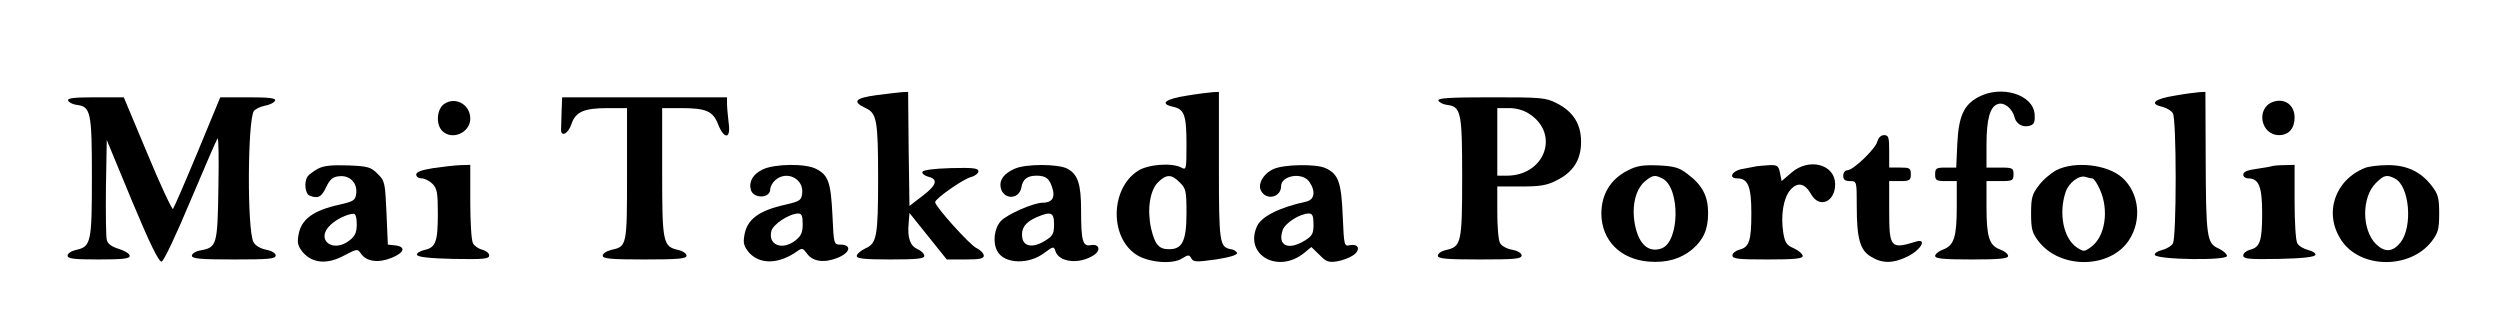 <?xml version="1.0" standalone="no"?>
<!DOCTYPE svg PUBLIC "-//W3C//DTD SVG 20010904//EN"
 "http://www.w3.org/TR/2001/REC-SVG-20010904/DTD/svg10.dtd">
<svg version="1.0" xmlns="http://www.w3.org/2000/svg"
 width="925pt" height="123pt" viewBox="0 0 925 123"
 preserveAspectRatio="xMidYMid meet">

<g transform="translate(0,123) scale(0.1,-0.1)"
fill="#000000" stroke="none">
<path d="M3243 878 c-80 -11 -91 -24 -40 -48 41 -19 46 -45 46 -260 0 -215 -5
-241 -47 -259 -17 -8 -32 -21 -32 -28 0 -10 28 -13 125 -13 98 0 125 3 125 13
0 8 -11 19 -25 25 -28 13 -38 42 -33 96 l3 38 69 -86 69 -86 69 0 c53 0 68 3
68 14 0 8 -12 21 -27 28 -25 12 -153 154 -153 170 0 13 104 86 133 93 15 4 27
14 27 21 0 12 -19 14 -102 12 -64 -2 -103 -7 -105 -14 -2 -7 8 -14 22 -18 37
-9 31 -31 -22 -71 l-48 -37 -3 211 -2 211 -23 -1 c-12 -1 -55 -6 -94 -11z"/>
<path d="M4391 876 c-79 -12 -102 -30 -51 -41 42 -9 50 -30 50 -140 0 -92 -1
-95 -19 -85 -36 19 -125 12 -162 -13 -99 -65 -104 -240 -8 -307 43 -31 138
-40 173 -16 23 14 26 14 34 0 8 -14 18 -14 91 -4 52 8 80 17 78 24 -2 6 -12
13 -23 14 -42 8 -44 23 -44 309 l0 273 -22 -1 c-13 -1 -56 -6 -97 -13z m-26
-321 c23 -22 25 -32 25 -113 0 -102 -15 -134 -63 -134 -39 -1 -54 17 -68 77
-15 69 -5 140 26 171 31 30 50 30 80 -1z"/>
<path d="M7320 871 c-54 -29 -73 -71 -78 -173 l-4 -88 -39 0 c-35 0 -39 -3
-39 -25 0 -22 4 -25 40 -25 l40 0 0 -94 c0 -113 -10 -144 -50 -159 -17 -6 -30
-17 -30 -24 0 -10 32 -13 135 -13 103 0 135 3 135 13 0 7 -13 18 -30 24 -40
15 -50 46 -50 159 l0 94 50 0 c47 0 50 2 50 25 0 23 -3 25 -50 25 l-50 0 0 84
c0 95 13 142 42 151 23 8 54 -16 62 -50 7 -26 34 -39 60 -29 13 5 16 16 14 42
-6 73 -124 108 -208 63z"/>
<path d="M8046 876 c-75 -12 -95 -30 -46 -41 16 -4 35 -15 40 -25 6 -11 10
-113 10 -240 0 -127 -4 -229 -10 -240 -5 -10 -24 -21 -40 -25 -17 -4 -29 -12
-27 -18 6 -18 267 -22 267 -4 0 7 -15 20 -32 28 -43 19 -46 41 -47 342 l-1
237 -22 -1 c-13 -1 -54 -6 -92 -13z"/>
<path d="M252 858 c3 -7 17 -14 31 -16 53 -6 57 -26 57 -267 0 -243 -3 -258
-60 -270 -17 -4 -30 -13 -30 -21 0 -11 22 -14 115 -14 90 0 115 3 115 13 0 8
-18 19 -40 26 -27 8 -42 19 -45 34 -3 12 -4 100 -3 195 l3 174 94 -227 c66
-158 99 -225 109 -223 8 2 54 99 107 226 52 123 97 227 100 230 4 4 5 -79 3
-184 -3 -210 -6 -219 -64 -230 -19 -3 -34 -12 -34 -20 0 -11 29 -14 155 -14
129 0 155 2 155 15 0 8 -14 17 -35 21 -21 4 -40 15 -47 28 -24 44 -22 446 1
485 5 7 23 16 41 20 19 3 35 12 38 19 3 9 -23 12 -100 12 l-103 0 -84 -203
c-46 -111 -87 -205 -91 -210 -3 -4 -46 87 -94 203 l-88 210 -105 0 c-79 0
-104 -3 -101 -12z"/>
<path d="M2078 820 c-1 -27 -2 -58 -2 -67 -2 -32 26 -19 38 17 15 46 46 60
134 60 l72 0 0 -244 c0 -268 0 -268 -60 -281 -16 -4 -30 -13 -30 -21 0 -11 28
-14 155 -14 127 0 155 3 155 14 0 8 -13 17 -30 21 -57 13 -60 25 -60 287 l0
238 69 0 c94 0 119 -11 138 -60 23 -58 48 -54 39 6 -3 26 -6 57 -6 70 l0 24
-305 0 -305 0 -2 -50z"/>
<path d="M5322 858 c3 -7 17 -14 31 -16 53 -6 57 -26 57 -267 0 -243 -3 -258
-60 -270 -17 -4 -30 -13 -30 -21 0 -11 28 -14 155 -14 129 0 155 2 155 15 0 8
-14 17 -35 21 -20 3 -40 15 -45 25 -6 10 -10 61 -10 113 l0 96 88 0 c71 0 96
4 132 23 61 30 90 76 90 142 0 66 -29 112 -90 143 -41 21 -57 22 -243 22 -154
0 -198 -3 -195 -12z m339 -51 c111 -75 54 -227 -86 -227 l-35 0 0 125 0 125
44 0 c28 0 55 -8 77 -23z"/>
<path d="M1643 845 c-27 -19 -31 -75 -7 -99 36 -37 104 -7 104 45 0 53 -56 83
-97 54z"/>
<path d="M8410 853 c-64 -23 -46 -123 23 -123 35 0 57 25 57 65 0 47 -37 73
-80 58z"/>
<path d="M6946 706 c-7 -27 -89 -106 -111 -106 -8 0 -15 -9 -15 -20 0 -15 7
-20 25 -20 25 0 25 -1 25 -92 0 -121 12 -164 53 -188 42 -26 83 -25 137 2 49
25 71 67 29 54 -94 -29 -99 -23 -99 115 l0 109 40 0 c36 0 40 3 40 25 0 23 -4
25 -40 25 l-40 0 0 60 c0 52 -2 60 -19 60 -11 0 -21 -9 -25 -24z"/>
<path d="M1175 605 c-16 -9 -33 -22 -37 -28 -14 -21 -9 -65 8 -71 31 -12 44
-5 61 32 14 29 24 38 49 40 38 4 67 -25 62 -64 -3 -25 -9 -29 -61 -41 -100
-22 -144 -55 -153 -115 -5 -27 -1 -40 17 -62 36 -41 91 -45 153 -11 48 25 49
25 62 6 20 -29 64 -35 113 -15 47 19 54 41 14 46 l-28 3 -5 117 c-5 112 -6
119 -33 145 -25 25 -35 28 -110 31 -61 2 -90 -1 -112 -13z m145 -204 c0 -31
-6 -44 -26 -60 -63 -50 -129 3 -71 57 22 21 61 40 85 41 7 1 12 -13 12 -38z"/>
<path d="M1603 608 c-43 -7 -63 -14 -63 -24 0 -8 9 -14 20 -14 11 0 29 -9 40
-20 17 -17 20 -33 20 -111 0 -104 -8 -125 -50 -134 -17 -4 -29 -12 -27 -18 2
-8 47 -13 135 -15 112 -2 132 0 132 13 0 8 -11 17 -25 21 -14 3 -30 14 -35 24
-6 10 -10 80 -10 154 l0 136 -37 -1 c-21 -1 -66 -6 -100 -11z"/>
<path d="M2822 603 c-36 -17 -52 -45 -44 -75 9 -34 72 -33 72 2 0 9 8 24 18
33 42 38 107 6 100 -49 -3 -25 -9 -29 -61 -41 -100 -22 -144 -55 -153 -115 -5
-27 -1 -40 17 -62 41 -46 112 -44 181 6 15 11 20 9 33 -9 21 -31 64 -37 114
-17 47 19 54 48 11 49 -25 0 -25 1 -30 110 -6 120 -15 147 -60 170 -40 21
-155 19 -198 -2z m148 -202 c0 -31 -6 -44 -26 -60 -49 -39 -103 -18 -90 34 6
25 65 64 99 65 13 0 17 -8 17 -39z"/>
<path d="M3755 606 c-39 -17 -57 -40 -53 -67 7 -48 68 -50 77 -3 5 31 22 44
56 44 37 0 50 -12 61 -54 7 -30 -6 -46 -38 -46 -34 0 -132 -43 -155 -68 -24
-26 -31 -79 -13 -111 25 -48 117 -51 175 -6 32 24 34 24 40 6 13 -42 89 -50
142 -15 28 18 20 43 -11 37 -30 -6 -36 15 -36 129 0 98 -12 133 -51 154 -35
18 -153 18 -194 0z m145 -206 c0 -35 -5 -43 -32 -60 -46 -29 -82 -23 -86 13
-4 33 12 55 53 73 53 23 65 19 65 -26z"/>
<path d="M4713 605 c-39 -17 -62 -58 -46 -83 21 -35 73 -21 73 19 0 40 79 53
104 17 25 -36 20 -67 -11 -74 -98 -21 -166 -55 -182 -91 -48 -105 76 -177 173
-100 l28 23 30 -29 c24 -25 34 -29 65 -24 19 3 46 13 59 22 29 19 22 44 -10
38 -23 -5 -23 -4 -28 109 -5 123 -16 155 -64 176 -34 16 -152 14 -191 -3z
m147 -205 c0 -35 -5 -43 -32 -60 -62 -38 -102 -19 -82 39 9 26 64 61 97 61 13
0 17 -9 17 -40z"/>
<path d="M6022 599 c-63 -32 -97 -88 -97 -160 1 -99 71 -169 176 -177 66 -5
117 10 160 45 42 36 59 74 59 135 0 62 -21 103 -76 144 -31 24 -48 29 -108 32
-58 2 -79 -1 -114 -19z m130 -30 c65 -35 63 -233 -4 -258 -47 -17 -83 13 -98
84 -14 68 0 132 35 163 30 25 38 26 67 11z"/>
<path d="M6500 615 c-8 -2 -32 -6 -52 -10 -39 -6 -55 -35 -20 -35 40 0 52 -31
52 -129 0 -103 -8 -126 -45 -135 -14 -4 -25 -13 -25 -21 0 -13 22 -15 130 -15
101 0 130 3 130 13 0 7 -15 20 -32 28 -28 12 -34 21 -40 59 -10 64 1 128 26
157 27 31 54 26 78 -17 30 -52 88 -27 88 38 0 75 -98 100 -163 42 l-35 -30 -6
30 c-5 26 -10 30 -38 29 -18 -1 -40 -3 -48 -4z"/>
<path d="M7608 600 c-20 -11 -50 -36 -65 -57 -24 -31 -28 -45 -28 -103 0 -57
4 -72 27 -102 80 -105 265 -103 335 3 49 74 38 175 -24 231 -55 50 -177 63
-245 28z m133 -30 c6 0 19 -19 29 -42 34 -76 19 -173 -32 -211 -26 -19 -28
-19 -53 -3 -50 33 -69 126 -42 206 12 35 51 64 75 55 8 -3 18 -5 23 -5z"/>
<path d="M8405 615 c-5 -2 -31 -6 -57 -10 -32 -4 -48 -11 -48 -21 0 -8 8 -14
18 -14 40 0 52 -31 52 -129 0 -103 -8 -126 -45 -135 -14 -4 -25 -13 -25 -21 0
-13 20 -15 132 -13 88 2 133 7 135 15 2 6 -10 14 -27 18 -16 4 -35 15 -40 25
-6 10 -10 80 -10 154 l0 136 -37 -1 c-21 0 -42 -2 -48 -4z"/>
<path d="M8751 609 c-113 -45 -154 -169 -88 -268 70 -106 255 -108 335 -3 23
30 27 45 27 102 0 58 -4 72 -28 103 -40 52 -93 77 -164 76 -32 0 -69 -5 -82
-10z m111 -40 c53 -28 66 -177 20 -236 -29 -36 -58 -38 -91 -6 -53 53 -53 173
-1 225 31 31 41 33 72 17z"/>
</g>
</svg>
